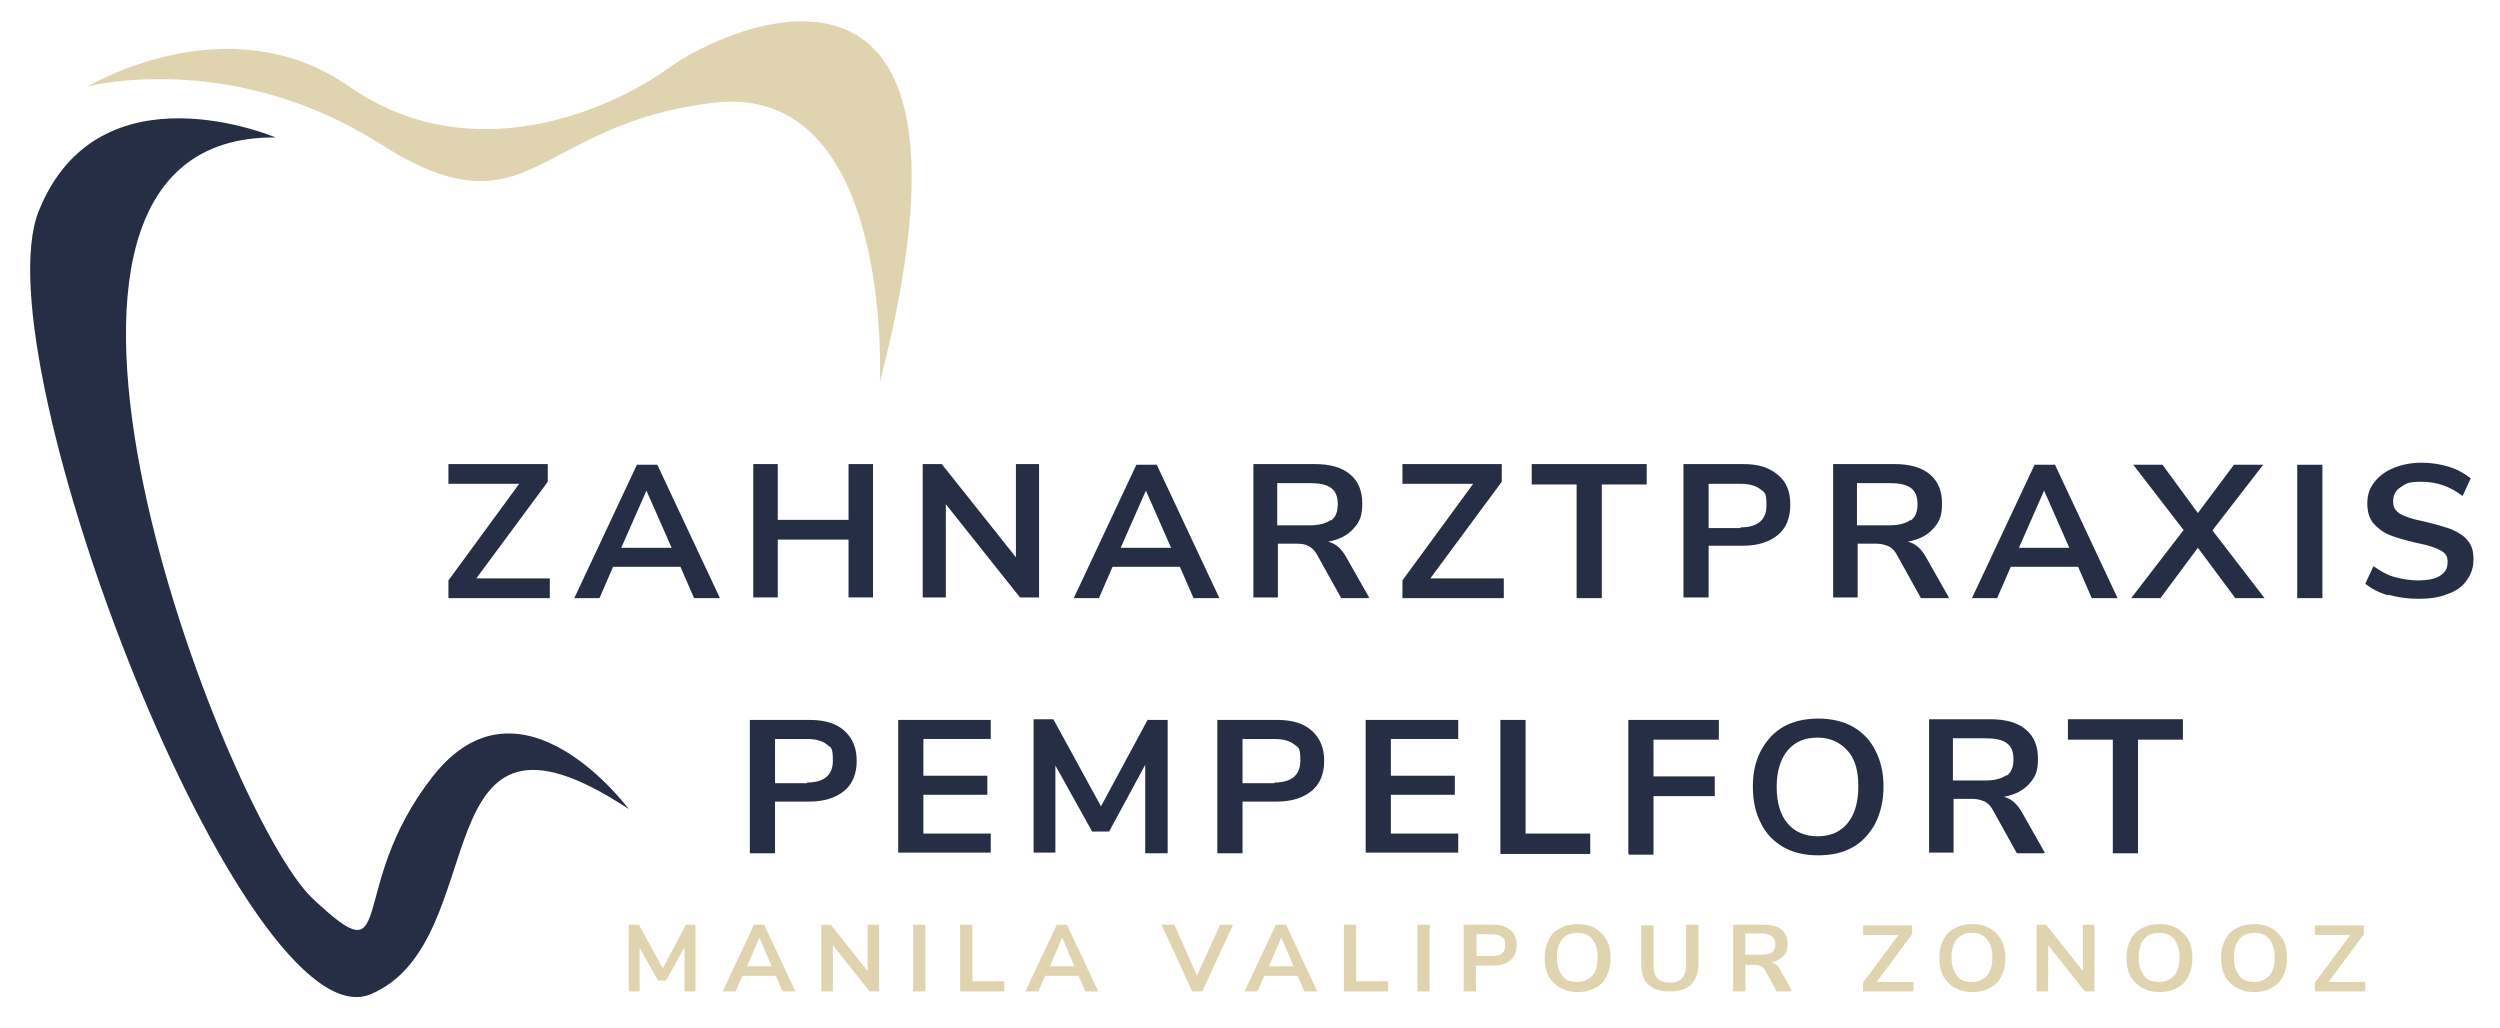 <svg xmlns="http://www.w3.org/2000/svg" id="Ebene_1" viewBox="0 0 367.4 151.1"><defs><style> .st0 { fill: #e0d4b0; } .st1 { fill: #262e46; } </style></defs><g><path class="st0" d="M12.9,12.7s20.6-12.4,38.4,0c17.8,12.4,38.1,3.7,47.1-2.8,9-6.5,49.1-24,30.9,46.3,0,0,2.1-44.2-24.4-41.1s-27,20.1-49.1,6C33.8,7.2,12.9,12.7,12.9,12.7Z"></path><path class="st1" d="M40.5,20.2S14.5,9.1,5.7,31c-8.8,21.9,30.4,122.9,48.8,115.1s7-47.6,37.9-27.2c0,0-15.8-21.4-28.8-4.8-13,16.6-4.9,30-17.7,17.9S-5.6,19.8,40.5,20.2Z"></path></g><g><path class="st1" d="M70,85h10.8v2.9h-14.9v-2.6l10.4-14.2h-10.4v-2.9h14.6v2.6l-10.5,14.2Z"></path><path class="st1" d="M102,87.9l-2-4.6h-9.9l-2,4.6h-3.7l9.2-19.6h3l9.2,19.6h-3.7ZM91.3,80.5h7.4l-3.7-8.4-3.7,8.4Z"></path><path class="st1" d="M124.7,68.2h3.6v19.6h-3.6v-8.5h-10.4v8.5h-3.6v-19.6h3.6v8.2h10.4v-8.2Z"></path><path class="st1" d="M149.2,68.2h3.5v19.6h-2.8l-10.9-13.7v13.7h-3.4v-19.6h2.8l10.9,13.7v-13.7Z"></path><path class="st1" d="M175.4,87.9l-2-4.6h-9.9l-2,4.6h-3.7l9.2-19.6h3l9.2,19.6h-3.7ZM164.7,80.5h7.4l-3.7-8.4-3.7,8.4Z"></path><path class="st1" d="M201.1,87.9h-4l-3.5-6.3c-.3-.6-.7-1-1.2-1.3s-1.1-.4-1.8-.4h-2.8v7.9h-3.6v-19.6h9c2.3,0,4,.5,5.2,1.5s1.8,2.4,1.8,4.3-.4,2.7-1.3,3.7c-.9,1-2.1,1.6-3.7,1.9,1.1.3,1.9,1,2.6,2.2l3.4,6ZM195.6,76.5c.7-.5,1-1.3,1-2.4s-.3-1.9-1-2.4c-.7-.5-1.7-.7-3.1-.7h-4.8v6.2h4.8c1.4,0,2.4-.3,3.1-.8Z"></path><path class="st1" d="M210.2,85h10.8v2.9h-14.9v-2.6l10.4-14.2h-10.4v-2.9h14.6v2.6l-10.5,14.2Z"></path><path class="st1" d="M231.7,87.9v-16.7h-6.6v-3h16.9v3h-6.6v16.7h-3.7Z"></path><path class="st1" d="M247.4,68.2h8.8c2.2,0,3.8.5,5.1,1.6s1.8,2.5,1.8,4.4-.6,3.4-1.8,4.4-2.9,1.6-5.1,1.6h-5.1v7.6h-3.7v-19.6ZM255.8,77.5c2.5,0,3.8-1.1,3.8-3.2s-.3-1.9-.9-2.4-1.6-.8-2.9-.8h-4.7v6.5h4.7Z"></path><path class="st1" d="M286.3,87.9h-4l-3.5-6.3c-.3-.6-.7-1-1.2-1.3-.5-.2-1.1-.4-1.8-.4h-2.8v7.9h-3.6v-19.6h9c2.3,0,4,.5,5.2,1.5s1.8,2.4,1.8,4.3-.4,2.7-1.3,3.7c-.9,1-2.1,1.6-3.7,1.9,1.1.3,1.9,1,2.6,2.2l3.4,6ZM280.8,76.5c.7-.5,1-1.3,1-2.4s-.3-1.9-1-2.4-1.7-.7-3.1-.7h-4.8v6.2h4.8c1.4,0,2.4-.3,3.1-.8Z"></path><path class="st1" d="M307.4,87.9l-2-4.6h-9.9l-2,4.6h-3.7l9.2-19.6h3l9.2,19.6h-3.7ZM296.7,80.5h7.4l-3.7-8.4-3.7,8.4Z"></path><path class="st1" d="M325.1,77.9l7.7,10h-4.3l-5.5-7.4-5.5,7.4h-4.3l7.7-10-7.4-9.6h4.3l5.2,7.1,5.3-7.1h4.3l-7.5,9.7Z"></path><path class="st1" d="M337.6,87.9v-19.6h3.7v19.6h-3.7Z"></path><path class="st1" d="M351,87.5c-1.4-.4-2.5-1-3.4-1.7l1.2-2.6c1,.7,2,1.3,3.1,1.6,1.1.3,2.3.5,3.5.5s2.5-.2,3.2-.7c.8-.5,1.1-1.1,1.1-2s-.3-1.3-1-1.7c-.7-.4-1.9-.8-3.5-1.1-1.7-.4-3.1-.8-4.1-1.2-1.1-.5-1.8-1.1-2.4-1.8-.5-.7-.8-1.6-.8-2.8s.3-2.2,1-3.1c.7-.9,1.6-1.6,2.8-2.1,1.2-.5,2.6-.8,4.1-.8s2.8.2,4.1.6c1.3.4,2.3,1,3.2,1.7l-1.2,2.6c-1.8-1.4-3.8-2.1-6-2.1s-2.3.3-3.1.8c-.8.5-1.1,1.2-1.1,2.1s.3,1.3,1,1.8c.7.4,1.8.8,3.4,1.1,1.7.4,3.1.8,4.2,1.2,1.1.5,1.9,1,2.4,1.7.6.7.8,1.6.8,2.7s-.3,2.2-1,3.1c-.6.9-1.6,1.6-2.8,2-1.2.5-2.6.7-4.3.7-1.6,0-3-.2-4.4-.6Z"></path><path class="st1" d="M110.2,105.8h8.8c2.2,0,3.9.5,5.1,1.6,1.2,1.1,1.8,2.5,1.8,4.4s-.6,3.4-1.8,4.4-2.9,1.6-5.1,1.6h-5.1v7.6h-3.7v-19.6ZM118.6,115c2.5,0,3.8-1.1,3.8-3.2s-.3-1.9-.9-2.4-1.6-.8-2.9-.8h-4.7v6.5h4.7Z"></path><path class="st1" d="M132,125.4v-19.6h13.6v2.8h-9.9v5.4h9.4v2.8h-9.4v5.7h9.9v2.8h-13.6Z"></path><path class="st1" d="M168.7,105.8h2.9v19.6h-3.3v-13l-5.3,9.8h-2.5l-5.4-9.7v12.8s-3.2,0-3.2,0v-19.6h2.9l7,12.8,6.9-12.8Z"></path><path class="st1" d="M178.9,105.8h8.8c2.2,0,3.9.5,5.1,1.6,1.2,1.1,1.8,2.5,1.8,4.4s-.6,3.4-1.8,4.4-2.9,1.6-5.1,1.6h-5.1v7.6h-3.7v-19.6ZM187.3,115c2.5,0,3.8-1.1,3.8-3.2s-.3-1.9-.9-2.4-1.6-.8-2.9-.8h-4.7v6.5h4.7Z"></path><path class="st1" d="M200.7,125.4v-19.6h13.6v2.8h-9.9v5.4h9.4v2.8h-9.4v5.7h9.9v2.8h-13.6Z"></path><path class="st1" d="M220.5,125.4v-19.6h3.7v16.7h9.5v3h-13.2Z"></path><path class="st1" d="M239.3,125.4v-19.6h13.3v2.9h-9.6v5.4h9v2.9h-9v8.6h-3.6Z"></path><path class="st1" d="M262.1,124.5c-1.4-.8-2.6-2-3.3-3.5-.8-1.5-1.2-3.3-1.2-5.4s.4-3.8,1.2-5.3c.8-1.5,1.9-2.7,3.3-3.5s3.2-1.2,5.1-1.2,3.7.4,5.1,1.2c1.4.8,2.6,2,3.3,3.5.8,1.5,1.2,3.3,1.2,5.3s-.4,3.8-1.2,5.4c-.8,1.5-1.9,2.7-3.3,3.5-1.4.8-3.1,1.2-5.1,1.2s-3.7-.4-5.1-1.2ZM271.5,121c1-1.2,1.6-3,1.6-5.4s-.5-4.1-1.6-5.3-2.5-1.9-4.4-1.9-3.3.6-4.4,1.9c-1,1.2-1.6,3-1.6,5.3s.5,4.1,1.6,5.4c1,1.2,2.5,1.9,4.4,1.9s3.3-.6,4.4-1.9Z"></path><path class="st1" d="M300.4,125.4h-4l-3.5-6.3c-.3-.6-.7-1-1.2-1.3-.5-.2-1.1-.4-1.8-.4h-2.8v7.9h-3.6v-19.6h9c2.3,0,4,.5,5.2,1.5,1.2,1,1.8,2.4,1.8,4.3s-.4,2.7-1.3,3.7c-.9,1-2.1,1.6-3.7,1.9,1.1.3,1.9,1,2.6,2.2l3.4,6ZM294.9,114c.7-.5,1-1.3,1-2.4s-.3-1.9-1-2.4c-.7-.5-1.7-.7-3.1-.7h-4.8v6.2h4.8c1.4,0,2.4-.3,3.1-.8Z"></path><path class="st1" d="M310.5,125.4v-16.7h-6.6v-3h16.9v3h-6.6v16.7h-3.7Z"></path></g><g><path class="st0" d="M100.8,135.9h1.4v9.8h-1.6v-6.5l-2.7,4.9h-1.2l-2.7-4.8v6.4s-1.6,0-1.6,0v-9.8h1.5l3.5,6.4,3.4-6.4Z"></path><path class="st0" d="M115,145.7l-1-2.3h-4.9l-1,2.3h-1.9l4.6-9.8h1.5l4.6,9.8h-1.8ZM109.7,142h3.7l-1.8-4.2-1.8,4.2Z"></path><path class="st0" d="M127.5,135.9h1.7v9.8h-1.4l-5.4-6.8v6.8h-1.7v-9.8h1.4l5.4,6.8v-6.8Z"></path><path class="st0" d="M134.2,145.7v-9.8h1.8v9.8h-1.8Z"></path><path class="st0" d="M141.1,145.7v-9.8h1.8v8.3h4.7v1.5h-6.5Z"></path><path class="st0" d="M159.5,145.7l-1-2.3h-4.9l-1,2.3h-1.9l4.6-9.8h1.5l4.6,9.8h-1.8ZM154.2,142h3.7l-1.8-4.2-1.8,4.2Z"></path><path class="st0" d="M179.3,135.9h1.9l-4.5,9.8h-1.5l-4.5-9.8h1.9l3.3,7.5,3.4-7.5Z"></path><path class="st0" d="M191.7,145.7l-1-2.3h-4.9l-1,2.3h-1.9l4.6-9.8h1.5l4.6,9.8h-1.8ZM186.4,142h3.7l-1.8-4.2-1.8,4.2Z"></path><path class="st0" d="M197.5,145.7v-9.8h1.8v8.3h4.7v1.5h-6.5Z"></path><path class="st0" d="M208.3,145.7v-9.8h1.8v9.8h-1.8Z"></path><path class="st0" d="M215.1,135.9h4.4c1.1,0,1.9.3,2.5.8.6.5.9,1.3.9,2.2s-.3,1.7-.9,2.2c-.6.5-1.4.8-2.5.8h-2.6v3.8h-1.8v-9.8h0ZM219.3,140.5c1.3,0,1.9-.5,1.9-1.6s-.2-.9-.5-1.2c-.3-.3-.8-.4-1.4-.4h-2.3v3.2h2.3Z"></path><path class="st0" d="M229.3,145.2c-.7-.4-1.3-1-1.7-1.7-.4-.8-.6-1.6-.6-2.7s.2-1.9.6-2.7.9-1.3,1.7-1.7c.7-.4,1.6-.6,2.6-.6s1.8.2,2.5.6c.7.4,1.3,1,1.7,1.7s.6,1.6.6,2.7-.2,1.9-.6,2.7-.9,1.3-1.7,1.7c-.7.4-1.6.6-2.5.6-1,0-1.8-.2-2.5-.6ZM234,143.4c.5-.6.8-1.5.8-2.7s-.3-2-.8-2.7c-.5-.6-1.2-.9-2.2-.9s-1.7.3-2.2.9-.8,1.5-.8,2.7.3,2,.8,2.7,1.2.9,2.2.9c.9,0,1.6-.3,2.2-.9Z"></path><path class="st0" d="M242.3,144.8c-.7-.7-1.1-1.7-1.1-3v-5.8h1.8v5.9c0,.8.2,1.5.6,1.9.4.4,1,.6,1.8.6s1.4-.2,1.8-.7c.4-.4.6-1.1.6-1.9v-5.9h1.8v5.8c0,1.3-.4,2.3-1.1,3s-1.8,1-3.1,1c-1.4,0-2.4-.3-3.1-1Z"></path><path class="st0" d="M263.1,145.7h-2l-1.7-3.1c-.2-.3-.4-.5-.6-.6-.2-.1-.5-.2-.9-.2h-1.4v3.9h-1.8v-9.8h4.5c1.1,0,2,.2,2.6.7.6.5.9,1.2.9,2.1s-.2,1.4-.6,1.8-1,.8-1.8.9c.5.1,1,.5,1.3,1.1l1.7,3ZM260.4,140c.3-.3.5-.6.5-1.2s-.2-.9-.5-1.2c-.3-.2-.8-.4-1.5-.4h-2.4v3.1h2.4c.7,0,1.2-.1,1.5-.4Z"></path><path class="st0" d="M275.8,144.3h5.4v1.4h-7.4v-1.3l5.2-7h-5.2v-1.4h7.2v1.3l-5.2,7Z"></path><path class="st0" d="M287.3,145.2c-.7-.4-1.3-1-1.7-1.7-.4-.8-.6-1.6-.6-2.7s.2-1.9.6-2.7.9-1.3,1.7-1.7c.7-.4,1.6-.6,2.6-.6s1.8.2,2.5.6c.7.4,1.3,1,1.7,1.7s.6,1.6.6,2.7-.2,1.9-.6,2.7-.9,1.3-1.7,1.7c-.7.4-1.6.6-2.5.6-1,0-1.8-.2-2.5-.6ZM292,143.4c.5-.6.8-1.5.8-2.7s-.3-2-.8-2.7c-.5-.6-1.2-.9-2.2-.9s-1.7.3-2.2.9-.8,1.5-.8,2.7.3,2,.8,2.7,1.2.9,2.2.9c.9,0,1.6-.3,2.2-.9Z"></path><path class="st0" d="M306.1,135.9h1.7v9.8h-1.4l-5.4-6.8v6.8h-1.7v-9.8h1.4l5.4,6.8v-6.8h0Z"></path><path class="st0" d="M314.8,145.2c-.7-.4-1.3-1-1.7-1.7-.4-.8-.6-1.6-.6-2.7s.2-1.9.6-2.7.9-1.3,1.7-1.7c.7-.4,1.6-.6,2.6-.6s1.8.2,2.5.6c.7.4,1.3,1,1.7,1.7s.6,1.6.6,2.7-.2,1.9-.6,2.7-.9,1.3-1.7,1.7c-.7.4-1.6.6-2.5.6-1,0-1.8-.2-2.5-.6ZM319.5,143.4c.5-.6.8-1.5.8-2.7s-.3-2-.8-2.7c-.5-.6-1.2-.9-2.2-.9s-1.7.3-2.2.9-.8,1.5-.8,2.7.3,2,.8,2.7,1.2.9,2.2.9c.9,0,1.6-.3,2.2-.9Z"></path><path class="st0" d="M328.7,145.2c-.7-.4-1.3-1-1.7-1.7-.4-.8-.6-1.6-.6-2.7s.2-1.9.6-2.7.9-1.3,1.7-1.7c.7-.4,1.6-.6,2.6-.6s1.8.2,2.5.6c.7.4,1.3,1,1.7,1.7s.6,1.6.6,2.7-.2,1.9-.6,2.7-.9,1.3-1.7,1.7c-.7.4-1.6.6-2.5.6-1,0-1.8-.2-2.5-.6ZM333.5,143.4c.5-.6.8-1.5.8-2.7s-.3-2-.8-2.7c-.5-.6-1.2-.9-2.2-.9s-1.7.3-2.2.9-.8,1.5-.8,2.7.3,2,.8,2.7,1.2.9,2.2.9c.9,0,1.6-.3,2.2-.9Z"></path><path class="st0" d="M342.2,144.3h5.4v1.4h-7.4v-1.3l5.2-7h-5.2v-1.4h7.2v1.3l-5.2,7Z"></path></g></svg>